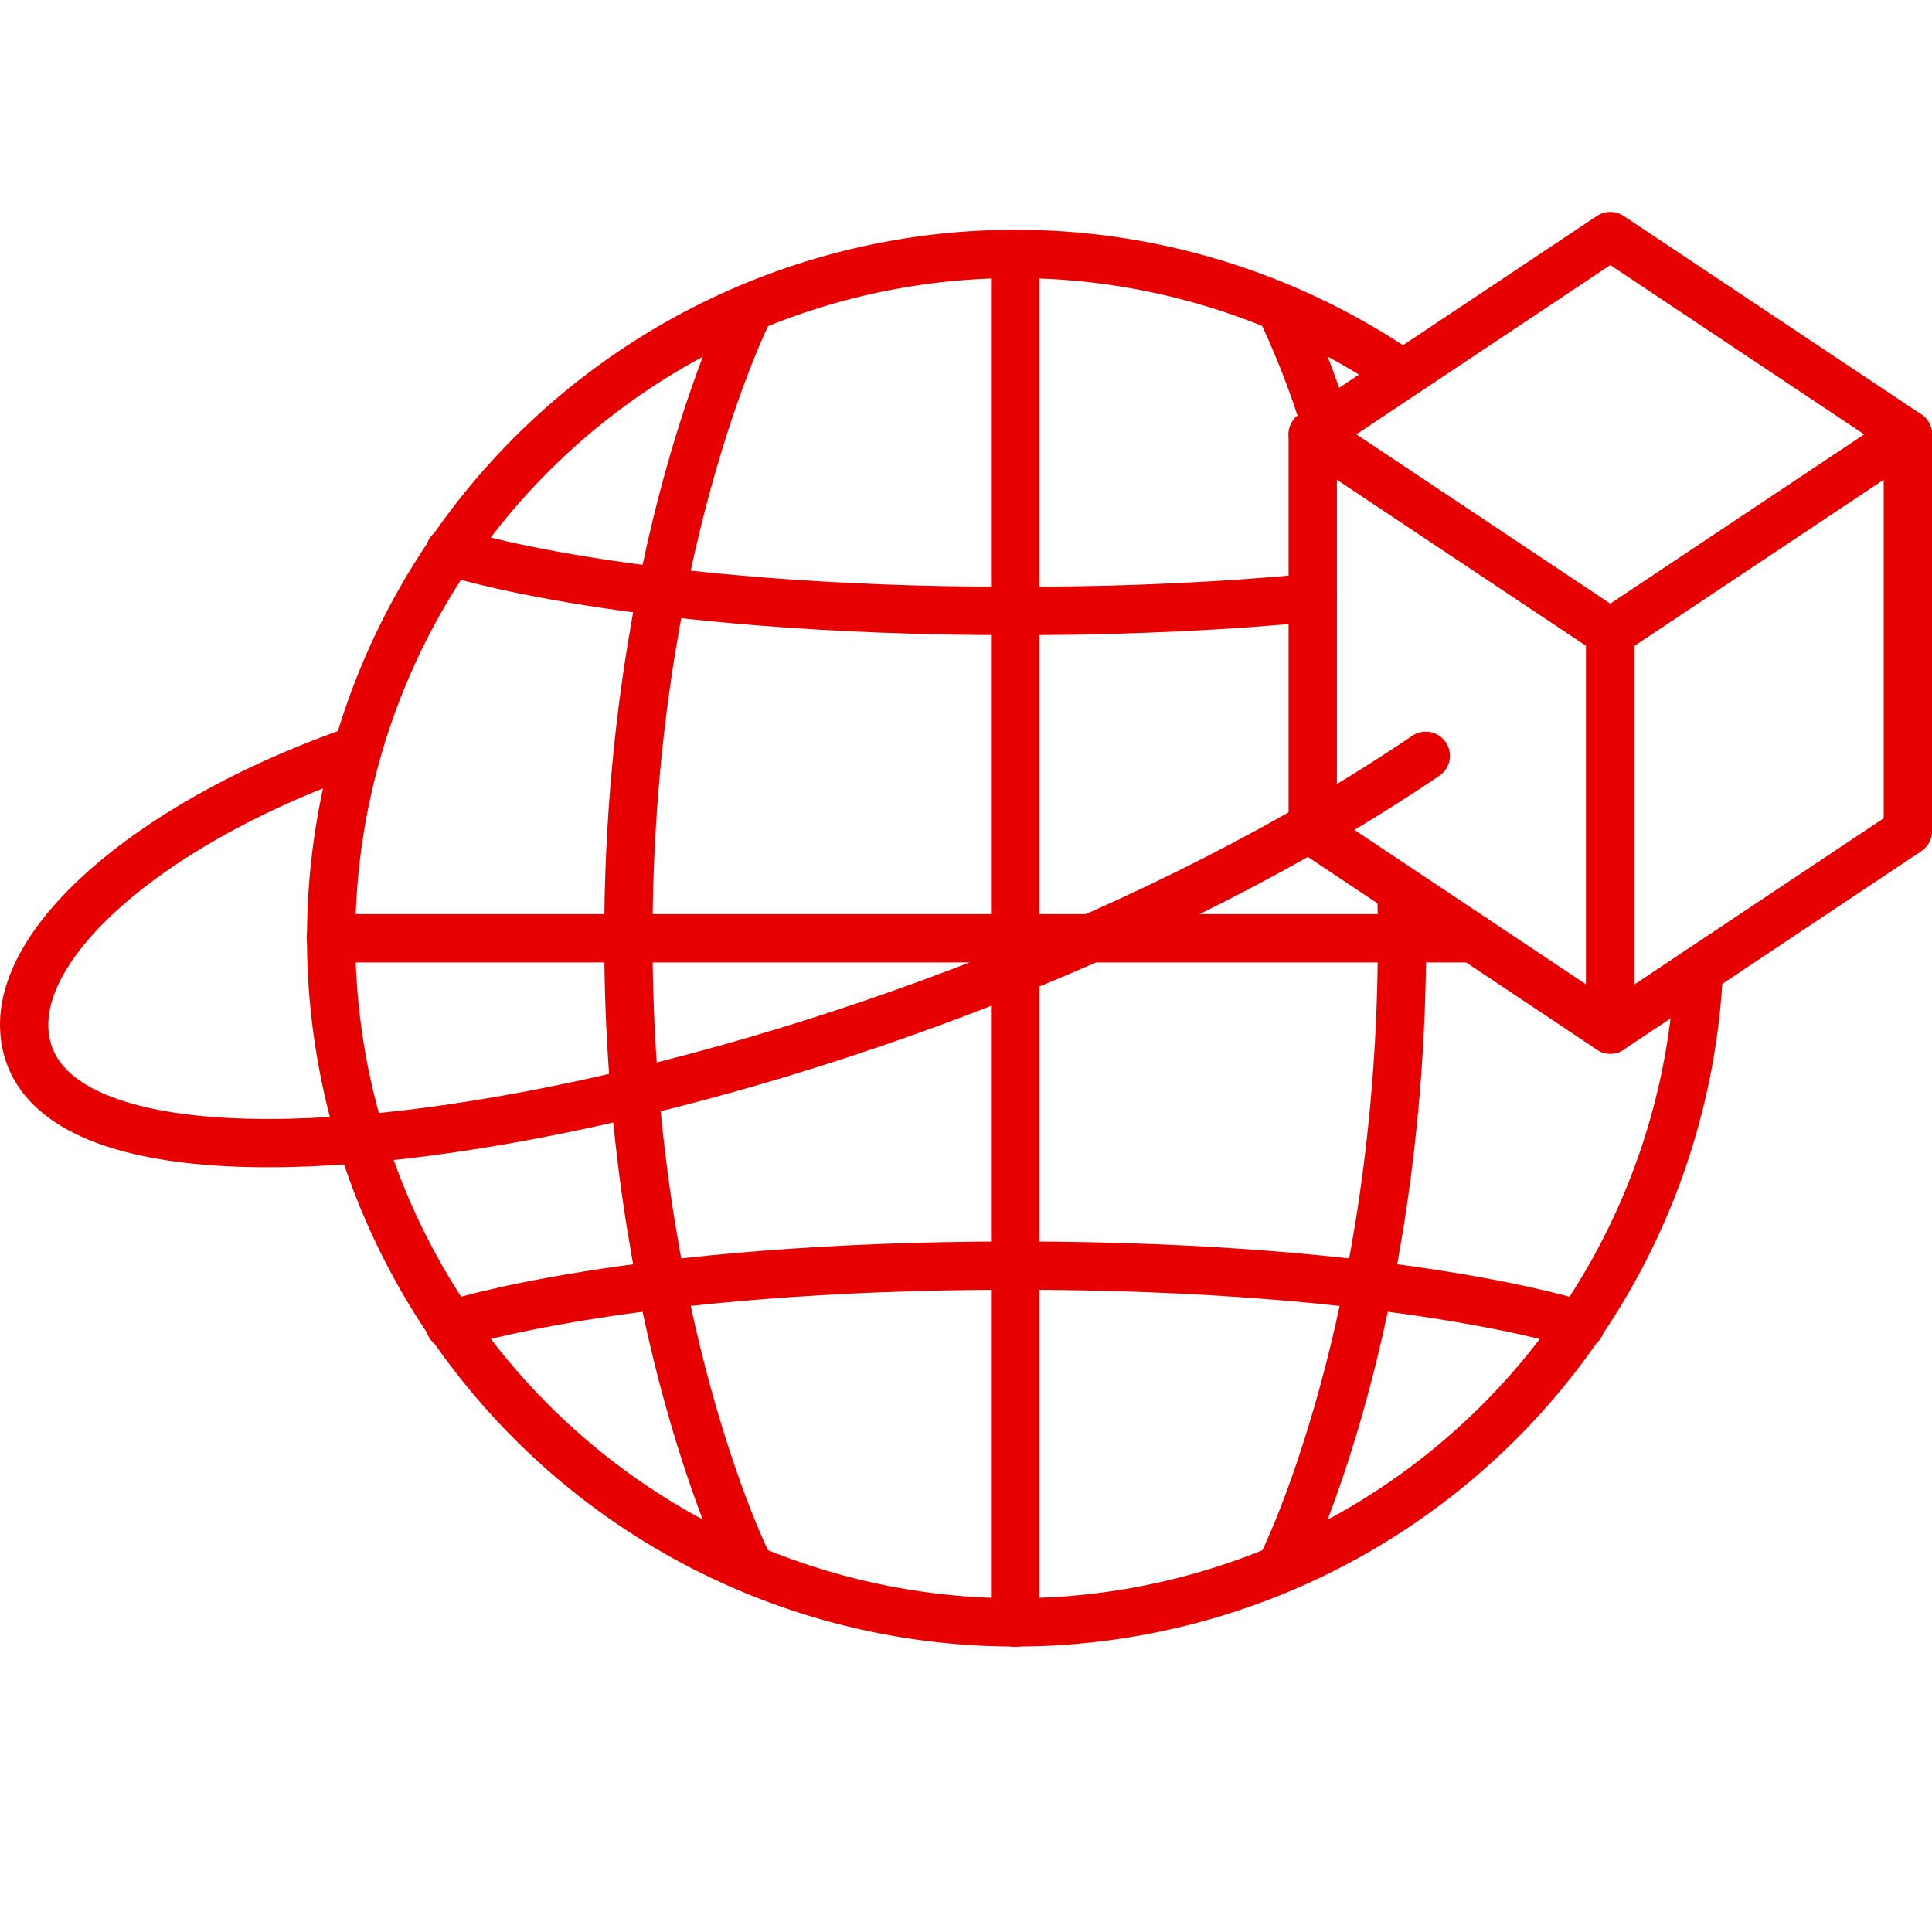 <svg id="Linie" xmlns="http://www.w3.org/2000/svg" viewBox="0 0 113.386 113.386"><title>icon_lieferzeit</title><polygon points="94.505 60.423 77.042 48.78 77.042 25.496 94.505 37.138 94.505 60.423" fill="none" stroke="#e60000" stroke-linecap="round" stroke-linejoin="round" stroke-width="2.835"/><polygon points="111.969 48.78 94.505 60.423 94.505 37.138 111.969 25.496 111.969 48.78" fill="none" stroke="#e60000" stroke-linecap="round" stroke-linejoin="round" stroke-width="2.835"/><polygon points="94.505 13.854 111.969 25.496 94.505 37.138 77.042 25.496 94.505 13.854" fill="none" stroke="#e60000" stroke-linecap="round" stroke-linejoin="round" stroke-width="2.835"/><path d="M99.701,56.96A40.156,40.156,0,1,1,82.036,21.762" fill="none" stroke="#e60000" stroke-linecap="round" stroke-linejoin="round" stroke-width="2.835"/><line x1="19.414" y1="55.067" x2="86.472" y2="55.067" fill="none" stroke="#e60000" stroke-linecap="round" stroke-linejoin="round" stroke-width="2.835"/><line x1="59.579" y1="95.232" x2="59.579" y2="14.902" fill="none" stroke="#e60000" stroke-linecap="round" stroke-linejoin="round" stroke-width="2.835"/><path d="M26.4,32.365S36.877,35.858,59.579,35.858c6.95,0,12.754-.327,17.463-.782" fill="none" stroke="#e60000" stroke-linecap="round" stroke-linejoin="round" stroke-width="2.835"/><path d="M92.759,77.769s-10.478-3.493-33.18-3.493-33.18,3.493-33.18,3.493" fill="none" stroke="#e60000" stroke-linecap="round" stroke-linejoin="round" stroke-width="2.835"/><path d="M43.863,18.395s-6.985,13.97-6.985,36.672,6.985,36.672,6.985,36.672" fill="none" stroke="#e60000" stroke-linecap="round" stroke-linejoin="round" stroke-width="2.835"/><path d="M77.823,24.976a51.214,51.214,0,0,0-2.527-6.581" fill="none" stroke="#e60000" stroke-linecap="round" stroke-linejoin="round" stroke-width="2.835"/><path d="M75.296,91.74s6.985-13.97,6.985-36.672q0-1.333-.031-2.626" fill="none" stroke="#e60000" stroke-linecap="round" stroke-linejoin="round" stroke-width="2.835"/><path d="M20.969,44.007C9.437,48.004,1.325,54.774,1.418,60.228c.245,14.329,51.669,4.852,82.26-15.871" fill="none" stroke="#e60000" stroke-linecap="round" stroke-linejoin="round" stroke-width="2.835"/></svg>